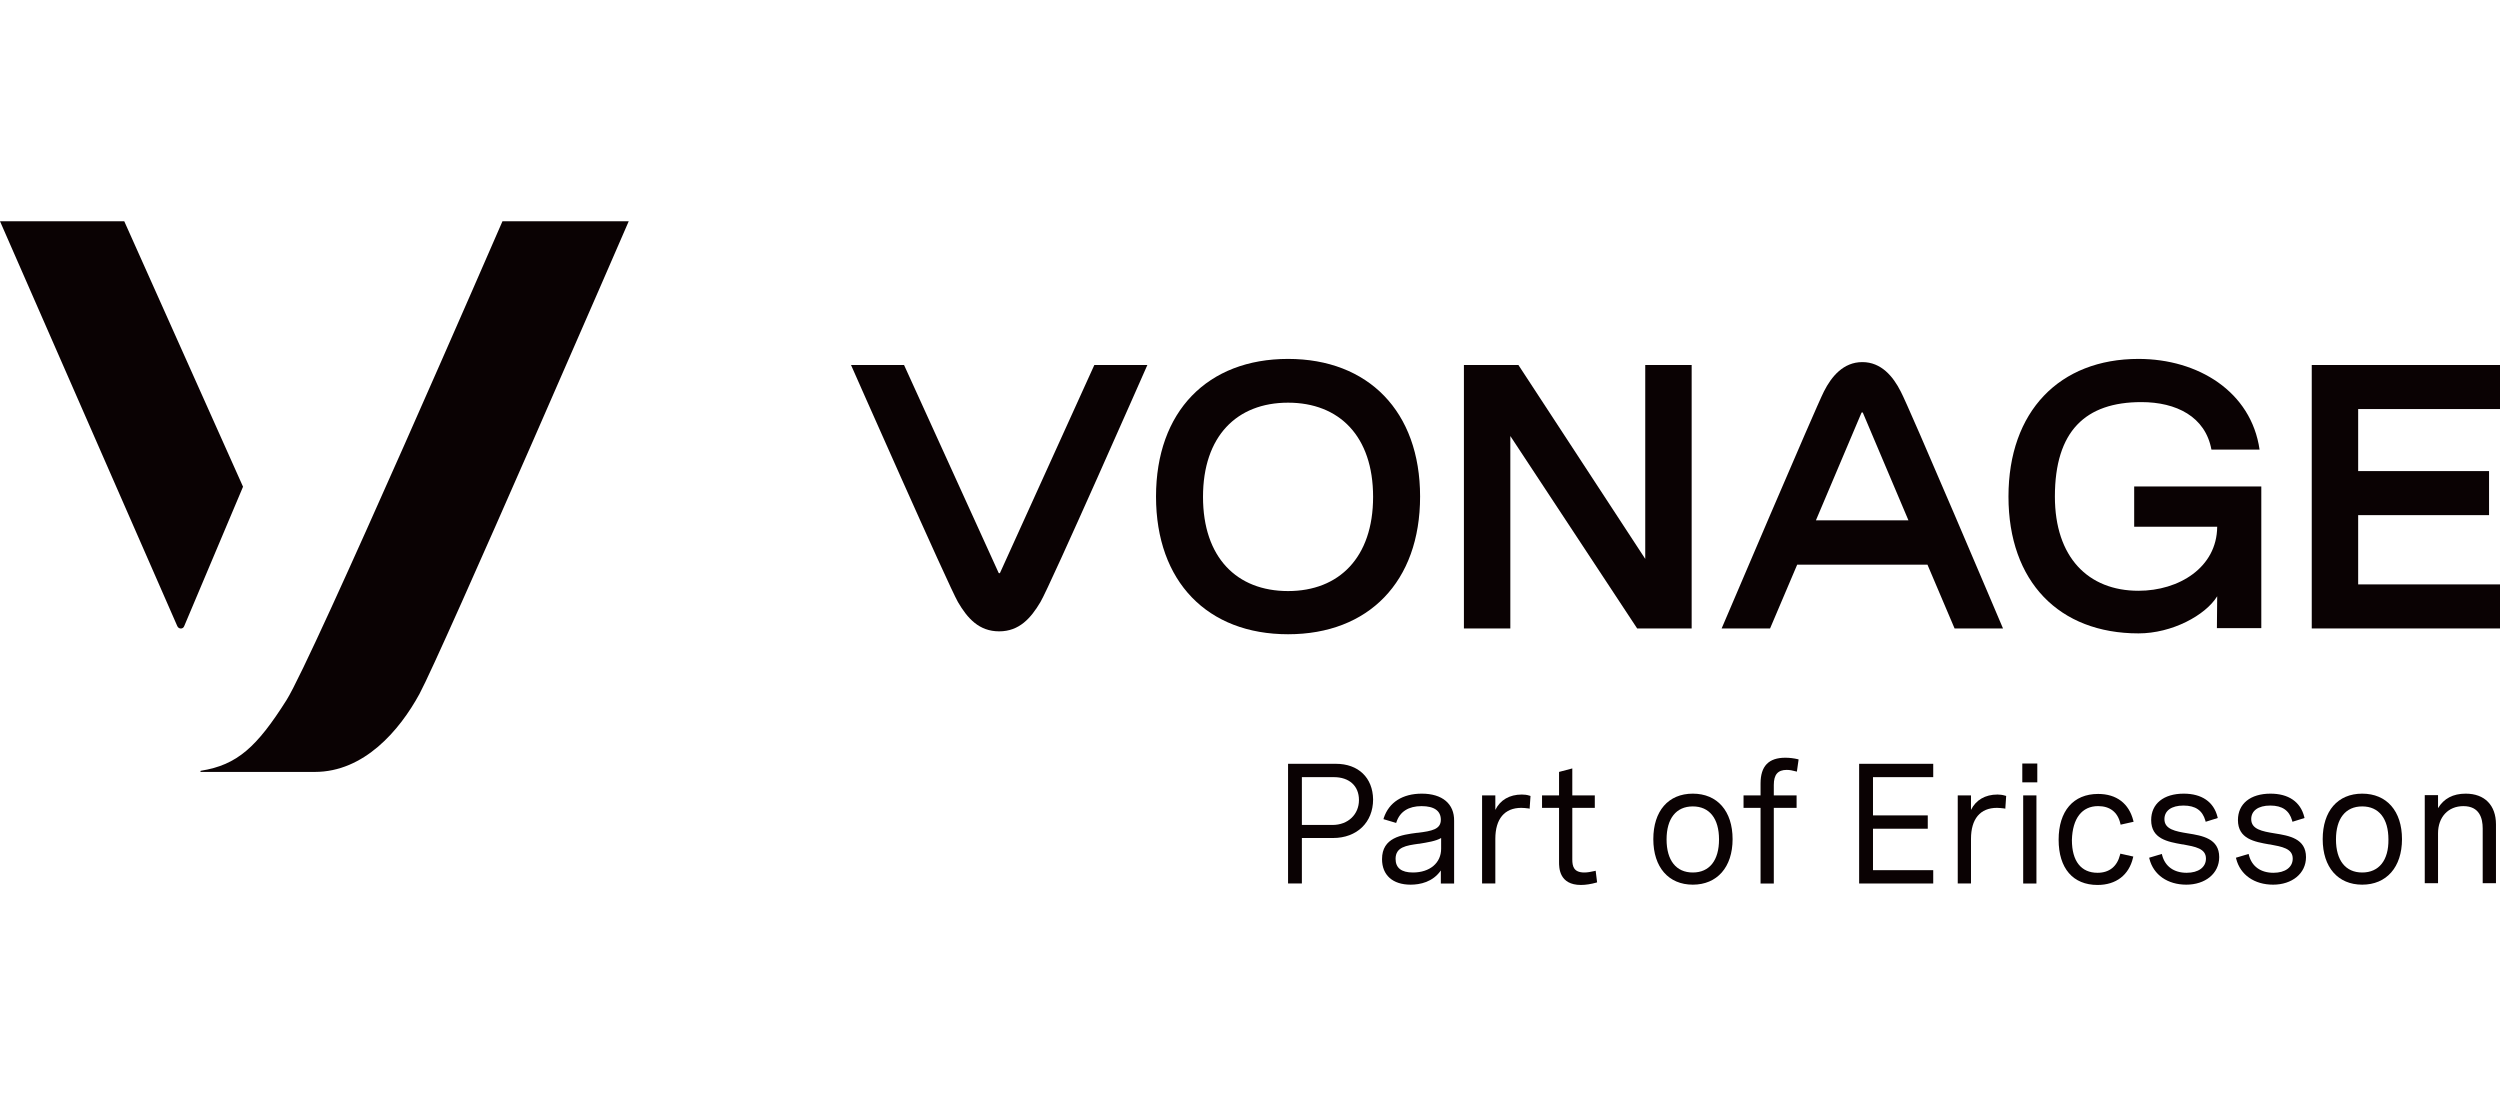 <svg width="113" height="50" viewBox="0 0 113 50" fill="none" xmlns="http://www.w3.org/2000/svg">
<g clip-path="url(#clip0_10394_7601)">
<path d="M5.616 10H0L8.014 28.301C8.079 28.445 8.274 28.445 8.326 28.301L10.985 22L5.616 10Z" fill="#0A0203"/>
<path d="M22.712 10C22.712 10 14.112 29.808 12.952 31.642C11.61 33.764 10.724 34.576 9.082 34.838C9.069 34.838 9.056 34.852 9.056 34.865C9.056 34.878 9.069 34.891 9.082 34.891H14.229C16.457 34.891 18.06 33.017 18.959 31.367C19.963 29.506 28.419 10 28.419 10H22.712Z" fill="#0A0203"/>
<path d="M45.203 25.891C45.19 25.917 45.15 25.917 45.137 25.891L40.863 16.498H38.466C38.466 16.498 42.87 26.468 43.3 27.214C43.73 27.948 44.251 28.537 45.163 28.537C46.076 28.537 46.597 27.935 47.027 27.214C47.47 26.468 51.861 16.498 51.861 16.498H49.464L45.203 25.891Z" fill="#0A0203"/>
<path d="M58.22 16.223C54.584 16.223 52.252 18.594 52.252 22.445C52.252 26.297 54.584 28.668 58.22 28.668C61.855 28.668 64.188 26.297 64.188 22.445C64.188 18.594 61.842 16.223 58.22 16.223ZM58.22 26.716C55.901 26.716 54.376 25.197 54.376 22.459C54.376 19.721 55.901 18.201 58.22 18.201C60.539 18.201 62.064 19.721 62.064 22.459C62.064 25.197 60.526 26.716 58.22 26.716Z" fill="#0A0203"/>
<path d="M76.463 16.498V28.406H74L68.267 19.708V28.406H66.169V16.498H68.632L74.365 25.262V16.498H76.463Z" fill="#0A0203"/>
<path d="M84.177 16.367C83.317 16.367 82.782 17.022 82.444 17.69C82.092 18.371 77.818 28.406 77.818 28.406H80.007L81.232 25.524H87.122L88.347 28.406H90.536C90.536 28.406 86.275 18.358 85.91 17.69C85.571 17.022 85.037 16.367 84.177 16.367ZM82.079 23.52L84.138 18.659C84.151 18.633 84.19 18.633 84.203 18.659L86.262 23.52H82.079Z" fill="#0A0203"/>
<path d="M96.465 23.808H100.217C100.204 25.655 98.484 26.703 96.66 26.703C94.38 26.703 92.881 25.183 92.881 22.445C92.881 19.485 94.262 18.175 96.79 18.175C98.367 18.175 99.683 18.83 99.957 20.323H102.133C101.755 17.703 99.357 16.223 96.66 16.223C93.09 16.223 90.783 18.594 90.783 22.445C90.783 26.297 93.077 28.629 96.66 28.629C98.171 28.629 99.683 27.817 100.217 26.952L100.204 28.393H102.211V21.987H96.465V23.808Z" fill="#0A0203"/>
<path d="M113 18.489V16.498H104.491V28.406H113V26.415H106.589V23.284H112.505V21.293H106.589V18.489H113Z" fill="#0A0203"/>
<path d="M60.383 34.524H58.22V39.934H58.845V37.878H60.253C61.334 37.878 62.064 37.17 62.064 36.135C62.051 35.153 61.399 34.524 60.383 34.524ZM58.845 35.127H60.292C60.982 35.127 61.425 35.52 61.425 36.161C61.425 36.803 60.943 37.288 60.227 37.288H58.845V35.127Z" fill="#0A0203"/>
<path d="M64.266 35.873C63.393 35.873 62.781 36.267 62.546 36.974L62.533 37.026L63.106 37.197L63.12 37.157C63.276 36.686 63.667 36.437 64.253 36.437C64.84 36.437 65.126 36.66 65.126 37.053C65.126 37.485 64.722 37.563 64.084 37.642H64.058C63.354 37.734 62.468 37.852 62.468 38.834C62.468 39.555 62.95 39.987 63.758 39.987C64.188 39.987 64.761 39.869 65.126 39.345V39.935H65.726V37.105C65.739 36.332 65.191 35.873 64.266 35.873ZM65.139 37.878V38.363C65.139 39.005 64.631 39.437 63.862 39.437C63.341 39.437 63.08 39.227 63.08 38.821C63.08 38.284 63.563 38.218 64.11 38.14H64.136C64.527 38.074 64.892 38.022 65.139 37.878Z" fill="#0A0203"/>
<path d="M68.788 35.913C68.227 35.913 67.81 36.161 67.589 36.607V35.952H66.99V39.934H67.589V37.917C67.589 37.013 68.006 36.515 68.762 36.515C68.866 36.515 68.97 36.528 69.087 36.541L69.139 36.554L69.179 35.978L69.139 35.965C69.022 35.926 68.905 35.913 68.788 35.913Z" fill="#0A0203"/>
<path d="M72.072 39.371C71.902 39.41 71.746 39.437 71.615 39.437C71.133 39.437 71.068 39.161 71.068 38.847V36.515H72.085V35.952H71.068V34.733L70.469 34.891V35.952H69.7V36.515H70.469V38.965C70.469 39.214 70.469 40 71.459 40C71.668 40 71.915 39.961 72.15 39.895L72.189 39.882L72.124 39.358L72.072 39.371Z" fill="#0A0203"/>
<path d="M76.515 35.873C75.407 35.873 74.73 36.66 74.73 37.93C74.73 39.201 75.42 39.987 76.515 39.987C77.609 39.987 78.313 39.201 78.313 37.93C78.313 36.66 77.622 35.873 76.515 35.873ZM76.515 39.437C75.759 39.437 75.329 38.887 75.329 37.943C75.329 37 75.759 36.45 76.515 36.45C77.27 36.45 77.7 37 77.7 37.943C77.7 38.887 77.27 39.437 76.515 39.437Z" fill="#0A0203"/>
<path d="M80.698 34.249C79.942 34.249 79.577 34.629 79.577 35.415V35.952H78.808V36.515H79.577V39.935H80.176V36.515H81.206V35.952H80.176V35.48C80.176 35.009 80.359 34.799 80.763 34.799C80.893 34.799 81.023 34.825 81.167 34.865L81.219 34.878L81.297 34.328L81.258 34.315C81.088 34.275 80.893 34.249 80.698 34.249Z" fill="#0A0203"/>
<path d="M84.033 39.934H87.382V39.332H84.659V37.458H87.135V36.856H84.659V35.127H87.382V34.524H84.033V39.934Z" fill="#0A0203"/>
<path d="M90.288 35.913C89.728 35.913 89.311 36.161 89.089 36.607V35.952H88.49V39.934H89.089V37.917C89.089 37.013 89.506 36.515 90.262 36.515C90.366 36.515 90.47 36.528 90.588 36.541L90.64 36.554L90.679 35.978L90.64 35.965C90.51 35.926 90.392 35.913 90.288 35.913Z" fill="#0A0203"/>
<path d="M92.047 35.952H91.448V39.935H92.047V35.952Z" fill="#0A0203"/>
<path d="M92.086 34.511H91.408V35.362H92.086V34.511Z" fill="#0A0203"/>
<path d="M94.835 36.436C95.37 36.436 95.722 36.712 95.839 37.222L95.852 37.275L96.438 37.144L96.425 37.092C96.23 36.319 95.669 35.886 94.835 35.886C93.715 35.886 93.05 36.659 93.05 37.956C93.05 39.253 93.702 40 94.809 40C95.643 40 96.23 39.554 96.412 38.768L96.425 38.716L95.839 38.585L95.826 38.637C95.695 39.161 95.344 39.45 94.809 39.45C94.067 39.45 93.65 38.925 93.65 37.969C93.676 36.987 94.106 36.436 94.835 36.436Z" fill="#0A0203"/>
<path d="M98.888 37.668C98.328 37.577 97.832 37.485 97.832 37.026C97.832 36.647 98.145 36.411 98.692 36.411C99.24 36.411 99.552 36.633 99.683 37.092L99.696 37.144L100.243 36.974L100.23 36.922C100.061 36.24 99.513 35.873 98.706 35.873C97.793 35.873 97.233 36.332 97.233 37.066C97.233 37.917 97.976 38.048 98.64 38.166H98.666C99.227 38.271 99.709 38.349 99.709 38.808C99.709 39.201 99.37 39.45 98.836 39.45C98.263 39.45 97.859 39.162 97.728 38.651L97.715 38.598L97.142 38.769L97.155 38.821C97.337 39.542 97.976 39.987 98.823 39.987C99.67 39.987 100.308 39.489 100.308 38.742C100.308 37.904 99.552 37.773 98.888 37.668Z" fill="#0A0203"/>
<path d="M102.81 37.668C102.25 37.577 101.755 37.485 101.755 37.026C101.755 36.647 102.068 36.411 102.615 36.411C103.162 36.411 103.475 36.633 103.605 37.092L103.618 37.144L104.165 36.974L104.152 36.922C103.983 36.24 103.436 35.873 102.628 35.873C101.716 35.873 101.155 36.332 101.155 37.066C101.155 37.917 101.898 38.048 102.563 38.166H102.589C103.149 38.271 103.631 38.349 103.631 38.808C103.631 39.201 103.292 39.45 102.758 39.45C102.185 39.45 101.781 39.162 101.651 38.651L101.638 38.598L101.064 38.769L101.077 38.821C101.26 39.542 101.898 39.987 102.745 39.987C103.592 39.987 104.231 39.489 104.231 38.742C104.231 37.904 103.475 37.773 102.81 37.668Z" fill="#0A0203"/>
<path d="M106.772 35.873C105.664 35.873 104.986 36.66 104.986 37.93C104.986 39.201 105.677 39.987 106.772 39.987C107.866 39.987 108.57 39.201 108.57 37.93C108.57 36.66 107.879 35.873 106.772 35.873ZM106.772 39.437C106.016 39.437 105.586 38.887 105.586 37.943C105.586 37 106.016 36.45 106.772 36.45C107.527 36.45 107.957 37 107.957 37.943C107.97 38.887 107.527 39.437 106.772 39.437Z" fill="#0A0203"/>
<path d="M111.449 35.873C110.876 35.873 110.459 36.096 110.199 36.529V35.939H109.599V39.922H110.199V37.668C110.199 36.935 110.655 36.437 111.345 36.437C112.075 36.437 112.218 36.987 112.218 37.446V39.922H112.818V37.262C112.818 36.398 112.309 35.873 111.449 35.873Z" fill="#0A0203"/>
</g>
<defs>
<clipPath id="clip0_10394_7601">
<rect width="113" height="30" fill="white" transform="translate(0 10)"/>
</clipPath>
</defs>
</svg>
